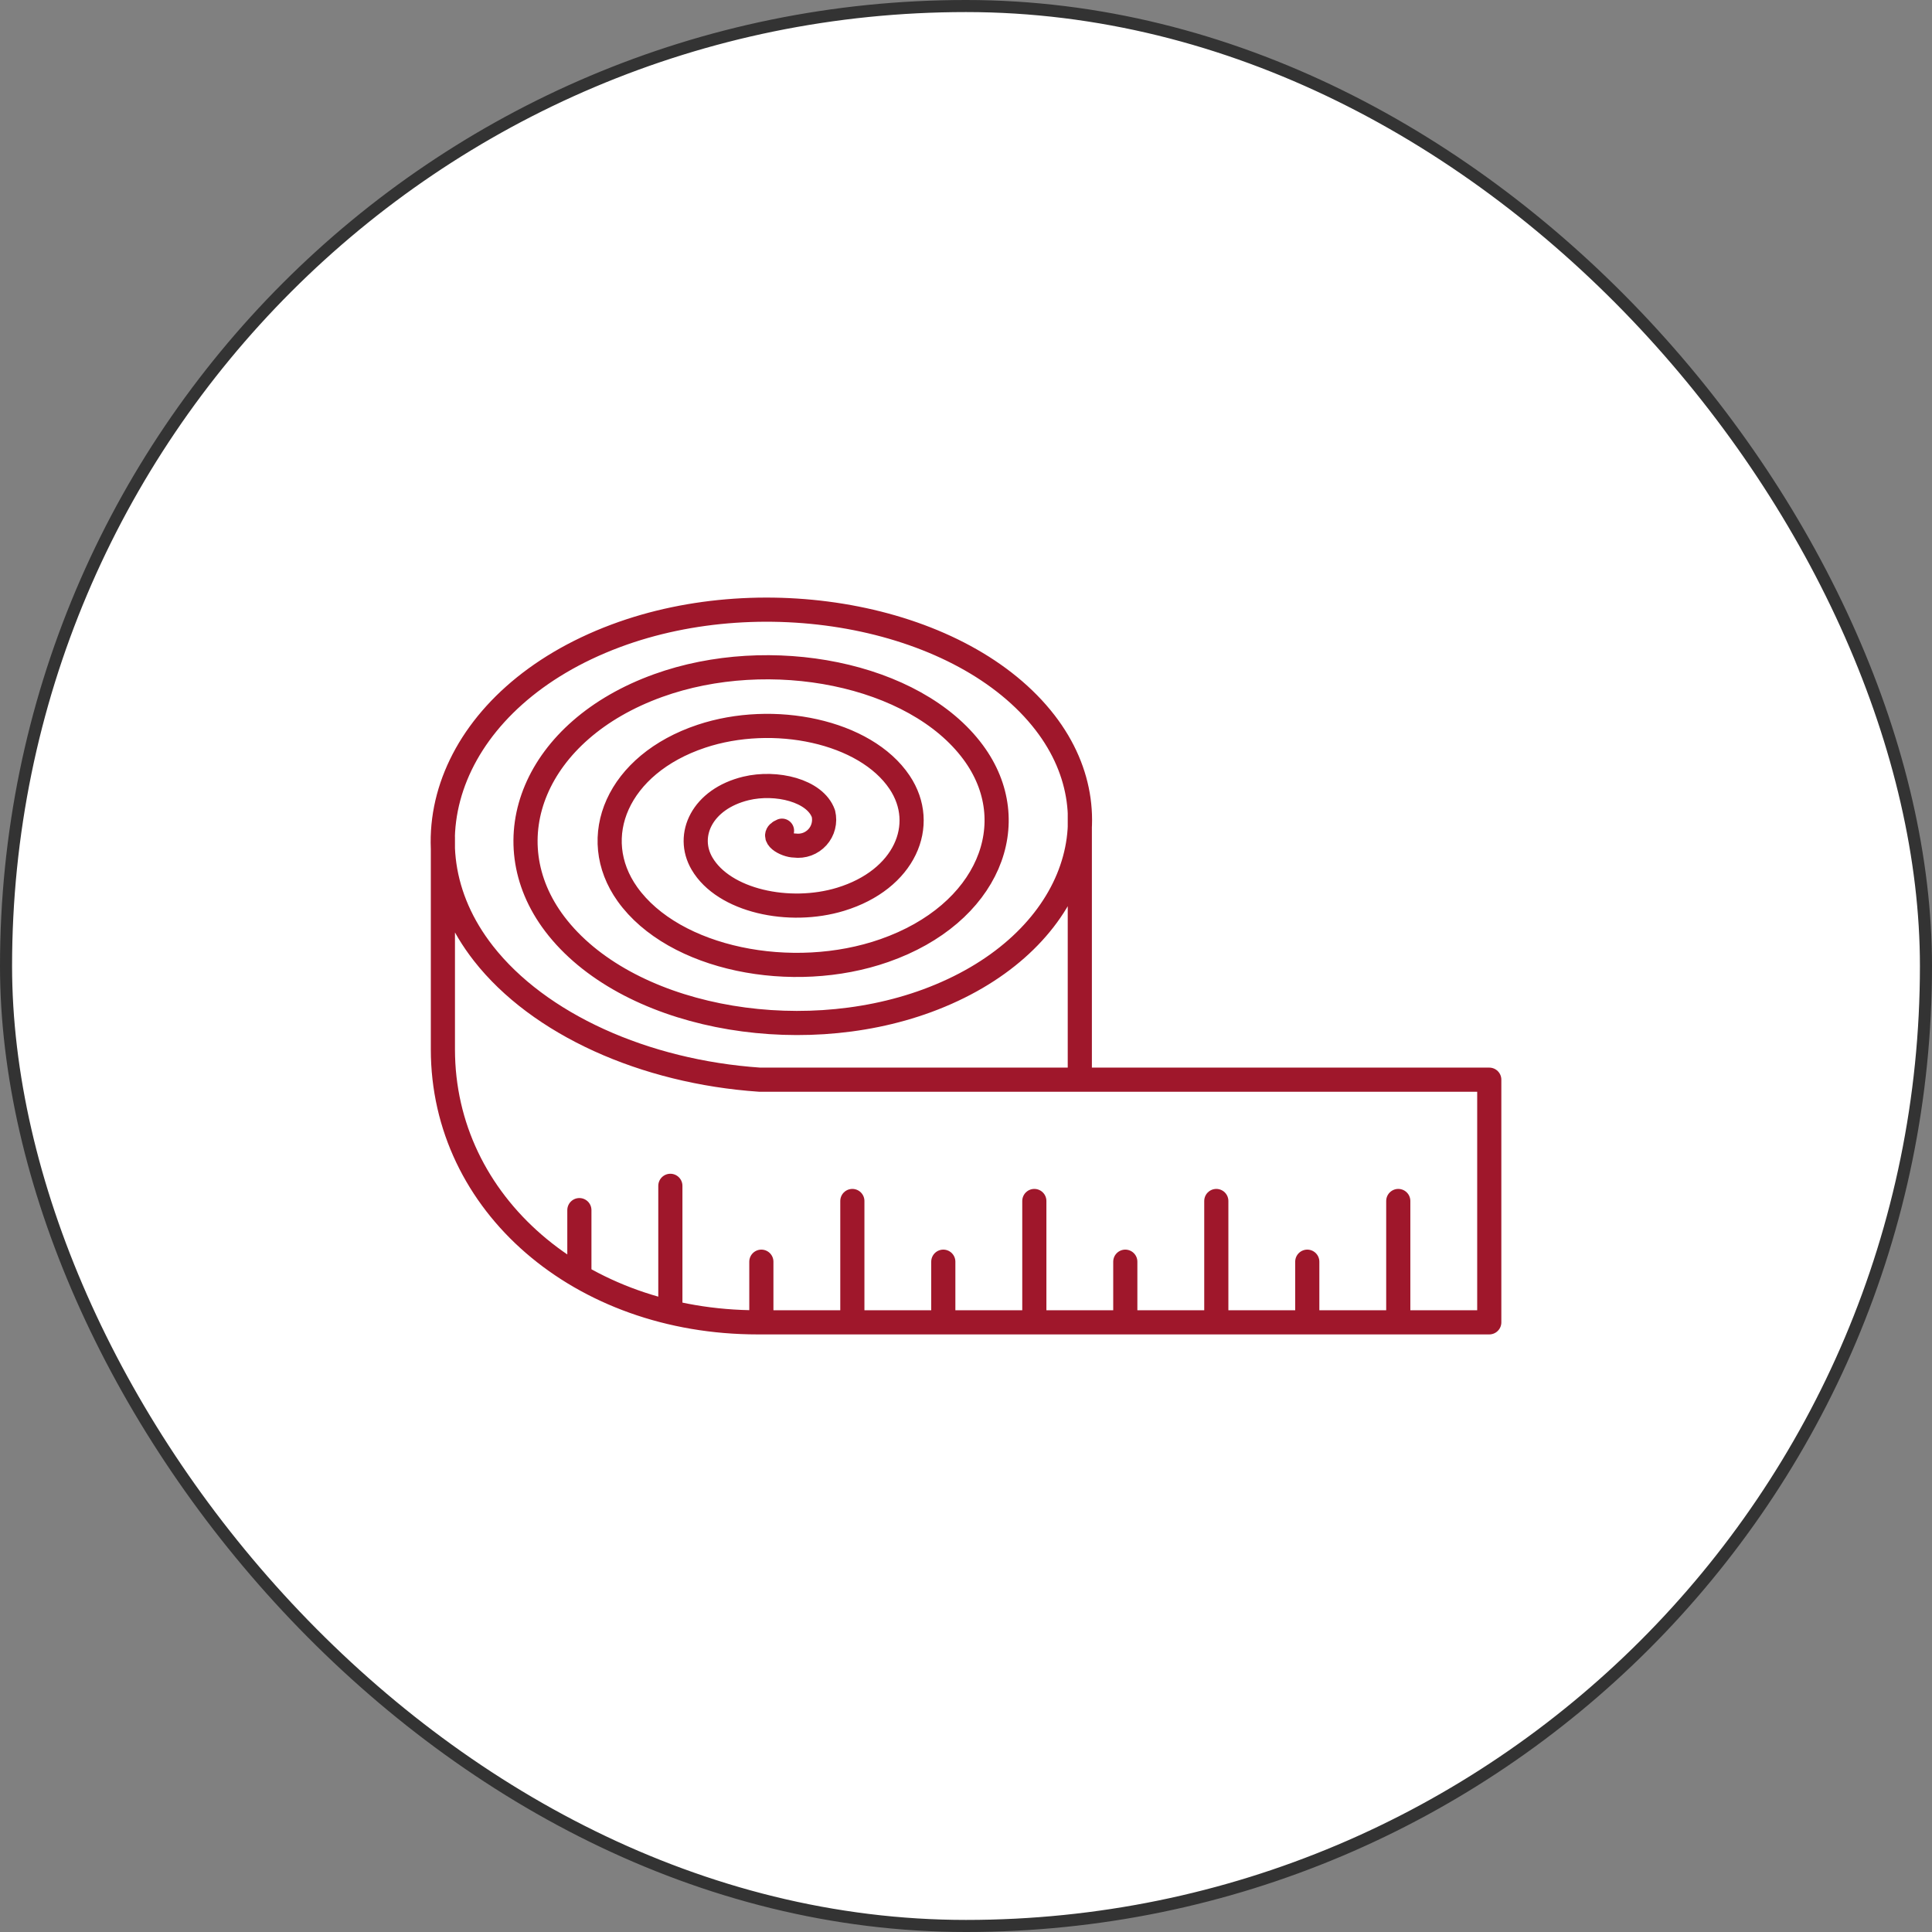 <svg width="120" height="120" viewBox="0 0 120 120" fill="none" xmlns="http://www.w3.org/2000/svg">
<rect x="0" y="0" width="120" height="120" fill="#808080" stroke="none"/>
<rect x="0.375" y="0.375" width="119.25" height="119.25" rx="59.625" fill="white" stroke="#333333" stroke-width="0.75"/>
<path d="M48.572 51.595C47.755 51.93 48.789 52.515 49.361 52.518C49.621 52.553 49.885 52.523 50.132 52.433C50.378 52.342 50.598 52.193 50.774 51.998C50.95 51.803 51.075 51.568 51.139 51.314C51.204 51.059 51.205 50.793 51.144 50.538C50.632 49.096 48.215 48.516 46.332 48.971C43.617 49.63 42.571 51.871 43.602 53.636C44.956 55.956 49.017 56.83 52.211 55.855C56.184 54.643 57.654 51.251 55.877 48.593C53.744 45.405 48.027 44.24 43.562 45.73C38.346 47.471 36.454 52.008 38.971 55.54C41.857 59.586 49.221 61.043 54.932 59.041C61.382 56.783 63.691 51.108 60.439 46.72C56.814 41.821 47.821 40.076 40.876 42.583C33.206 45.351 30.484 52.151 34.459 57.393C38.814 63.133 49.425 65.163 57.592 62.156C66.471 58.885 69.604 50.966 64.909 44.883C59.831 38.306 47.612 35.99 38.237 39.496C28.154 43.266 24.612 52.296 30.024 59.215C33.465 63.616 40.014 66.57 47.184 67.061L92.501 67.061V82.133H47.067C36.037 82.133 27.509 74.783 27.509 65.178V51.991M35.986 78.929V75.163M41.637 81.191V73.654M47.289 82.133V78.366M52.941 82.133V74.596M58.59 82.133V78.366M64.244 82.133V74.596M69.894 82.133V78.366M81.197 82.133V78.366M75.547 82.133V74.596M86.849 82.133V74.596M67.069 66.873V50.484" stroke="#9F172B" stroke-width="1.5" stroke-linecap="round" stroke-linejoin="round"/>
</svg>

